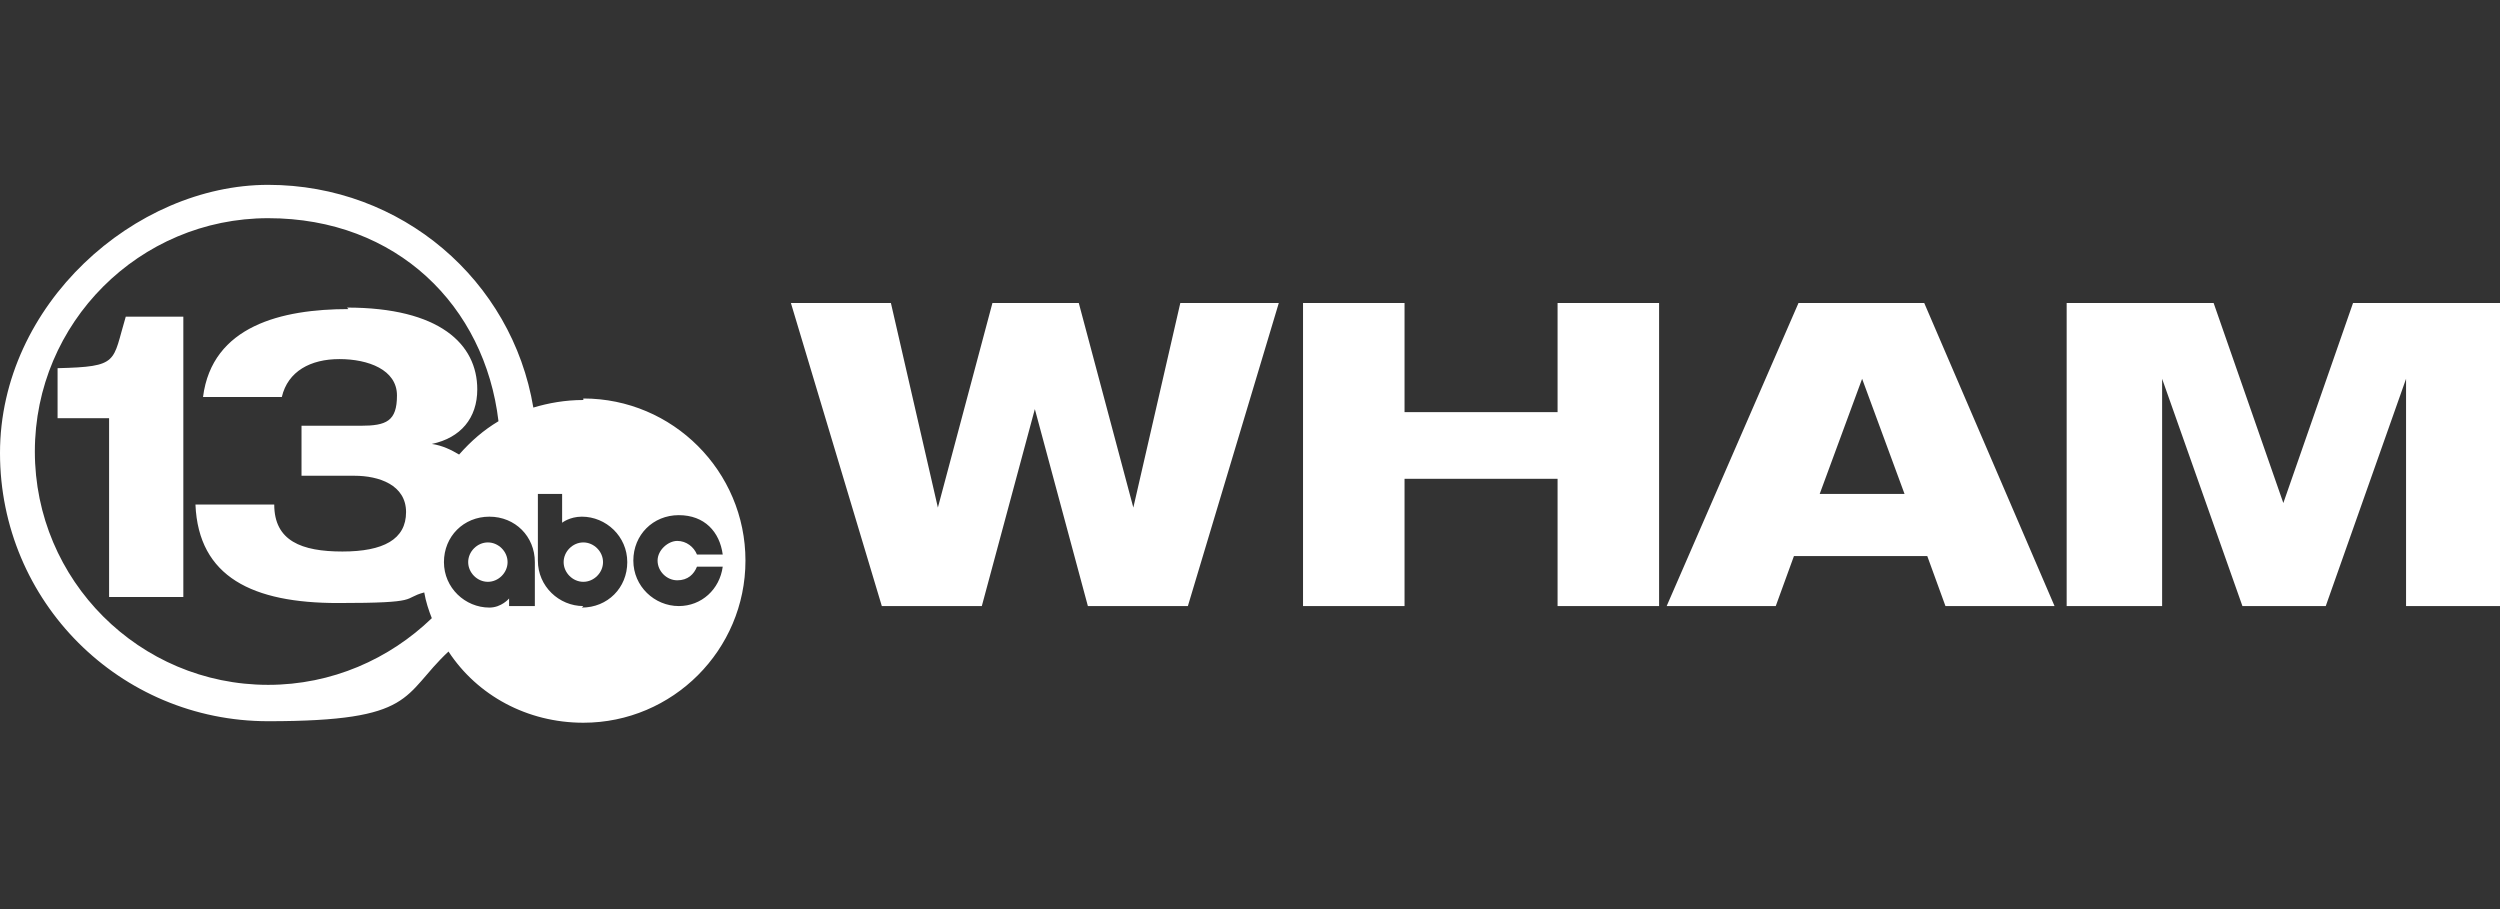 <?xml version="1.0" encoding="UTF-8"?>
<svg id="Layer_1" data-name="Layer 1" xmlns="http://www.w3.org/2000/svg" version="1.1" viewBox="0 0 165 60">
  <rect x="0" y="0" width="165" height="60" fill="#333333" stroke="none"/>
  <defs>
    <style>
      .cls-1 {
        fill: none;
      }

      .cls-1, .cls-2 {
        stroke-width: 0px;
      }

      .cls-2 {
        fill: #fff;
      }
    </style>
  </defs>
  <rect class="cls-1" width="165" height="60"/>
  <g>
    <path class="cls-2" d="M52.3,20h6.5l3.1,13.5h0l3.6-13.5h5.7l3.6,13.5h0l3.1-13.5h6.5l-6,20h-6.6l-3.5-13h0l-3.5,13h-6.6l-6-20ZM102.8,31.6h-10.1v8.4h-6.7v-20h6.7v7.2h10.1v-7.2h6.7v20h-6.7v-8.4ZM118.8,20h8.2l8.6,20h-7.2l-1.2-3.3h-8.8l-1.2,3.3h-7.2l8.7-20ZM122.9,25h0l-2.8,7.6h5.6l-2.8-7.6ZM136.3,20h9.8l4.6,13.2h0l4.6-13.2h9.8v20h-6.3v-15h0l-5.3,15h-5.5l-5.3-15h0v15h-6.3v-20Z"/>
    <g>
      <path class="cls-2" d="M3.8,24.3v3.3h3.4v11.8h4.9v-18.5h-3.8c-.9,3-.4,3.3-4.5,3.4Z"/>
      <g>
        <path class="cls-2" d="M38.5,35.8c-.7,0-1.3.6-1.3,1.3s.6,1.3,1.3,1.3,1.3-.6,1.3-1.3-.6-1.3-1.3-1.3Z"/>
        <path class="cls-2" d="M32.2,35.8c-.7,0-1.3.6-1.3,1.3s.6,1.3,1.3,1.3,1.3-.6,1.3-1.3-.6-1.3-1.3-1.3Z"/>
        <path class="cls-2" d="M38.5,26.4c-1.2,0-2.3.2-3.3.5-1.4-8.4-8.7-14.7-17.5-14.7S0,20.1,0,29.9s7.9,17.7,17.7,17.7,8.8-1.7,11.9-4.6c1.9,2.9,5.2,4.7,8.9,4.7,5.9,0,10.7-4.8,10.7-10.7s-4.8-10.7-10.7-10.7ZM23,20.4c-4.4,0-9,1.1-9.6,5.8h5.2c.4-1.7,1.9-2.5,3.8-2.5s3.8.7,3.8,2.4-.7,2-2.4,2h-3.9v3.3h3.5c1.6,0,3.4.6,3.4,2.4s-1.5,2.6-4.2,2.6-4.5-.7-4.5-3.1h-5.2c.2,4.8,3.8,6.5,9.4,6.5s4.2-.3,5.7-.7c.1.6.3,1.2.5,1.7-2.8,2.7-6.6,4.4-10.8,4.4-8.5,0-15.4-6.9-15.4-15.4s6.9-15.4,15.4-15.4,14.3,5.8,15.2,13.4c-1,.6-1.8,1.3-2.6,2.2-.5-.3-1.1-.6-1.8-.7h0c1.9-.4,3-1.7,3-3.6,0-3-2.5-5.4-8.6-5.4ZM35.2,40h-1.6v-.5s-.5.6-1.3.6c-1.6,0-3-1.3-3-3s1.3-3,3-3,3,1.3,3,3v2.9ZM38.5,40c-1.6,0-3-1.3-3-3v-4.4h1.6v1.9s.5-.4,1.3-.4c1.6,0,3,1.3,3,3s-1.3,3-3,3ZM44.8,40c-1.6,0-3-1.3-3-3s1.3-3,3-3,2.7,1.1,2.9,2.6h-1.7c-.2-.5-.7-.9-1.3-.9s-1.3.6-1.3,1.3.6,1.3,1.3,1.3,1.1-.4,1.3-.9h1.7c-.2,1.5-1.4,2.6-2.9,2.6Z"/>
      </g>
    </g>
  </g>
</svg>
